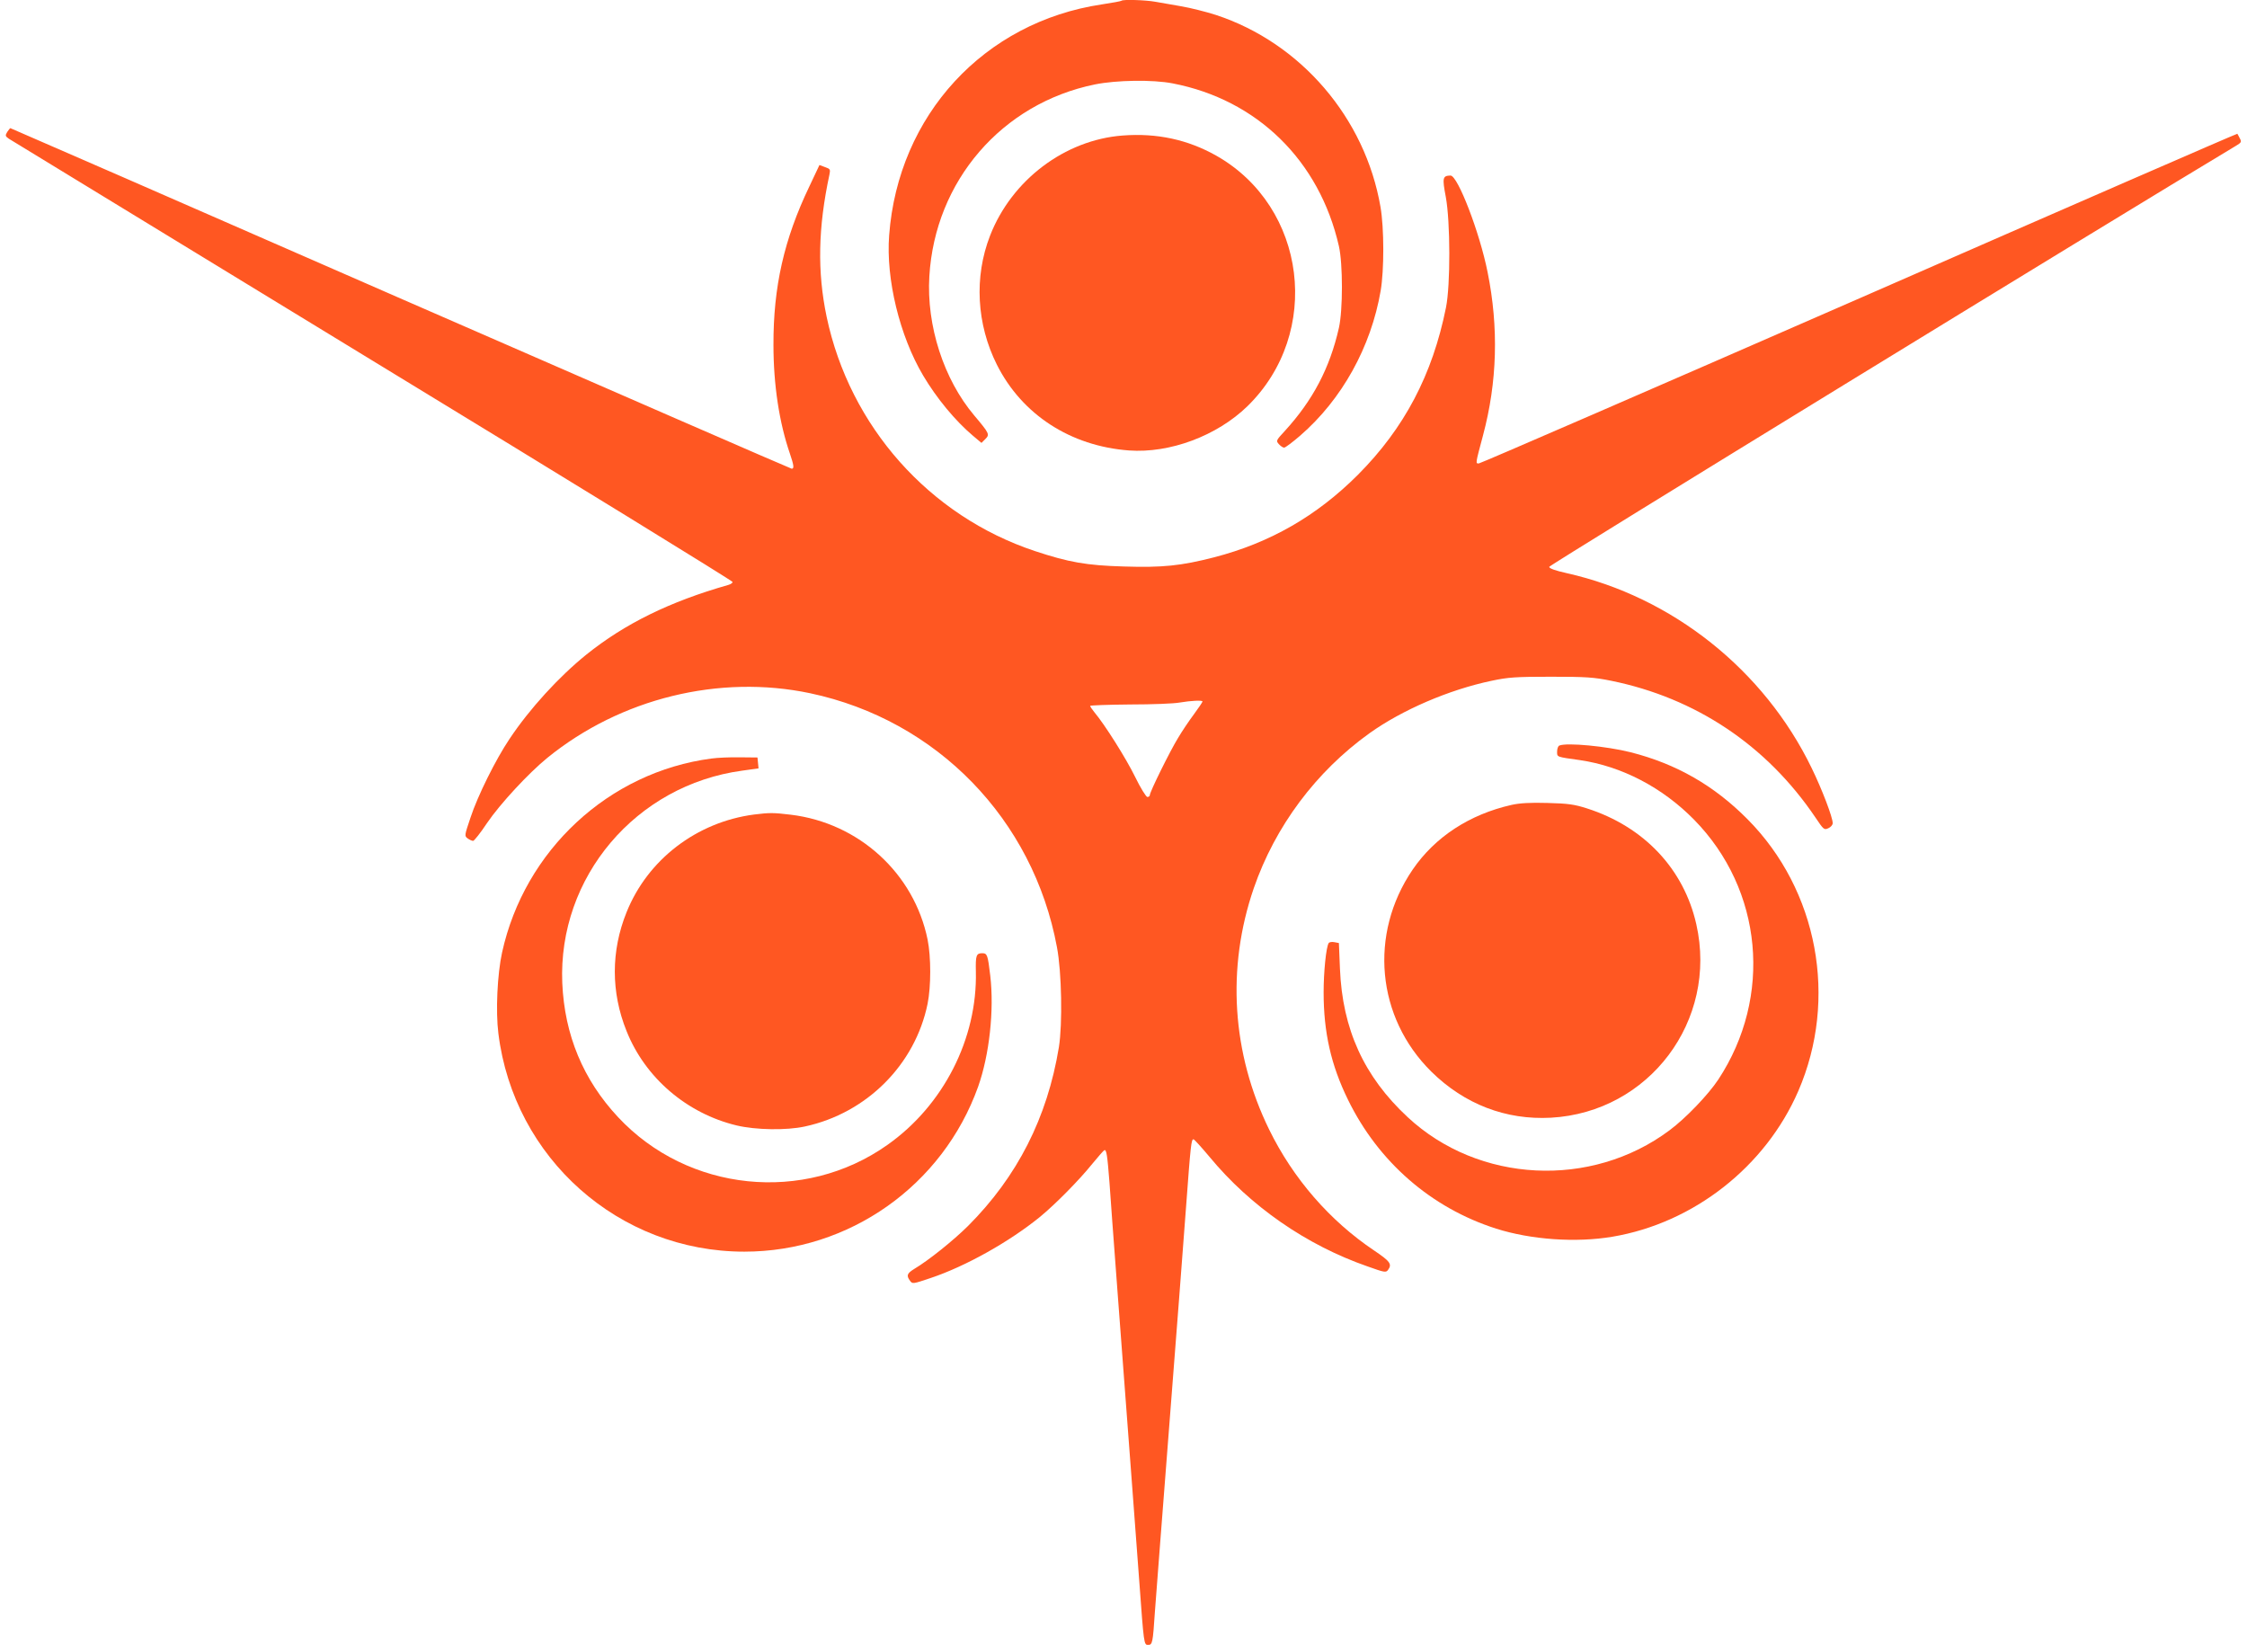 <?xml version="1.0" standalone="no"?>
<!DOCTYPE svg PUBLIC "-//W3C//DTD SVG 20010904//EN"
 "http://www.w3.org/TR/2001/REC-SVG-20010904/DTD/svg10.dtd">
<svg version="1.0" xmlns="http://www.w3.org/2000/svg"
 width="1280pt" height="941pt" viewBox="0 0 1280 941"
 preserveAspectRatio="xMidYMid meet">
<g transform="translate(0,941) scale(0.1,-0.1)"
fill="#ff5722" stroke="none">
<path d="M6389 9406 c-3 -3 -53 -12 -112 -21 -671 -100 -1161 -631 -1212
-1316 -19 -249 60 -572 193 -797 78 -132 185 -260 283 -343 l50 -42 22 22 c26
26 23 32 -63 134 -174 206 -273 512 -256 793 32 543 413 985 943 1093 123 25
331 28 443 6 482 -93 836 -440 947 -927 23 -101 23 -365 0 -466 -52 -229 -148
-412 -309 -588 -49 -53 -50 -55 -33 -74 10 -11 23 -20 30 -20 7 0 48 31 91 68
238 206 404 505 459 826 20 118 20 355 -1 477 -87 507 -454 935 -938 1094 -56
18 -144 40 -196 49 -52 9 -119 21 -149 26 -55 10 -184 14 -192 6z"/>
<path d="M41 8658 c-12 -20 -11 -24 9 -38 13 -8 946 -577 2073 -1265 1128
-687 2050 -1254 2050 -1260 1 -5 -10 -13 -24 -17 -334 -95 -590 -221 -809
-397 -155 -125 -323 -308 -438 -481 -78 -116 -181 -323 -222 -448 -34 -101
-35 -104 -16 -118 11 -8 25 -14 31 -14 6 0 42 45 79 101 74 109 236 284 344
372 417 339 980 477 1497 368 722 -153 1271 -718 1406 -1447 27 -142 32 -437
11 -569 -66 -402 -237 -738 -518 -1019 -84 -83 -223 -195 -307 -245 -40 -25
-45 -37 -23 -67 14 -19 17 -18 118 16 200 67 447 206 621 347 90 74 225 211
299 303 34 41 64 76 69 78 12 5 17 -28 29 -183 8 -124 74 -996 130 -1740 11
-143 29 -384 40 -535 26 -355 26 -360 50 -360 25 0 27 10 39 190 6 80 42 552
81 1050 39 498 82 1060 96 1250 27 365 30 390 43 390 4 0 45 -45 91 -100 233
-282 552 -503 900 -624 98 -35 105 -36 117 -20 24 33 12 49 -80 111 -252 169
-461 410 -597 688 -213 435 -244 921 -88 1375 122 353 354 664 659 883 186
133 453 248 696 299 94 20 137 23 338 23 200 0 245 -3 343 -23 482 -98 886
-368 1163 -778 47 -70 50 -73 74 -62 14 6 25 19 25 29 0 33 -61 193 -120 314
-271 559 -794 975 -1395 1110 -67 15 -100 27 -100 36 0 10 3196 1969 3913
2399 30 18 32 22 21 42 -6 13 -13 24 -14 26 -2 2 -971 -420 -2154 -938 -1183
-517 -2158 -940 -2167 -940 -19 0 -20 -5 24 160 81 303 90 614 26 930 -45 226
-170 550 -211 550 -45 -1 -48 -12 -27 -122 26 -142 27 -501 1 -630 -77 -383
-237 -687 -502 -953 -235 -235 -502 -388 -820 -470 -187 -48 -293 -59 -513
-52 -213 6 -314 24 -507 88 -601 200 -1054 709 -1186 1334 -54 258 -49 508 16
811 6 29 4 32 -25 42 l-32 12 -58 -123 c-144 -301 -205 -571 -204 -902 0 -228
33 -443 94 -620 22 -65 25 -85 10 -85 -5 0 -1008 437 -2229 970 -1220 534
-2220 970 -2222 970 -2 0 -10 -10 -18 -22z m6809 -3244 c0 -4 -22 -36 -49 -73
-27 -36 -68 -97 -91 -136 -46 -75 -160 -306 -160 -324 0 -6 -6 -11 -14 -11 -7
0 -39 51 -70 115 -52 106 -173 298 -232 368 -13 16 -24 32 -24 36 0 3 102 7
228 8 125 0 252 5 282 11 66 11 130 14 130 6z"/>
<path d="M6395 8638 c-330 -25 -632 -254 -755 -570 -92 -236 -77 -505 39 -736
143 -284 419 -463 752 -488 233 -17 501 83 675 252 427 417 338 1135 -177
1427 -163 92 -339 130 -534 115z"/>
<path d="M8883 5163 c-7 -2 -13 -18 -13 -34 0 -32 -6 -30 130 -49 238 -35 469
-155 650 -339 392 -399 449 -1009 138 -1481 -57 -86 -185 -220 -278 -289 -446
-333 -1087 -301 -1491 75 -249 231 -372 501 -386 846 l-6 146 -26 5 c-14 3
-29 0 -32 -5 -15 -23 -29 -165 -29 -281 0 -228 42 -414 139 -612 173 -354 474
-616 844 -734 199 -63 454 -81 662 -46 463 78 872 399 1059 830 227 524 112
1144 -289 1548 -190 192 -406 316 -667 382 -135 34 -363 56 -405 38z"/>
<path d="M4052 5089 c-584 -77 -1064 -522 -1192 -1105 -27 -123 -37 -335 -21
-461 88 -711 687 -1243 1401 -1243 597 0 1130 376 1332 940 64 181 92 436 69
632 -14 118 -17 128 -46 128 -34 0 -38 -13 -36 -104 9 -383 -185 -763 -504
-988 -475 -336 -1136 -268 -1534 158 -199 213 -305 468 -318 764 -25 603 419
1128 1025 1210 l93 13 -3 31 -3 31 -100 1 c-55 1 -128 -2 -163 -7z"/>
<path d="M8611 4825 c-240 -54 -437 -183 -564 -369 -250 -367 -206 -842 107
-1151 188 -185 424 -276 681 -262 559 31 952 553 828 1102 -71 315 -298 556
-623 660 -72 23 -107 28 -225 31 -99 3 -159 -1 -204 -11z"/>
<path d="M4295 4770 c-327 -43 -606 -257 -726 -557 -89 -221 -89 -455 0 -676
106 -267 344 -470 627 -538 109 -26 284 -29 389 -6 352 76 628 352 699 699 20
99 20 267 0 366 -77 377 -391 664 -779 711 -99 12 -122 12 -210 1z"/>
</g>
</svg>

